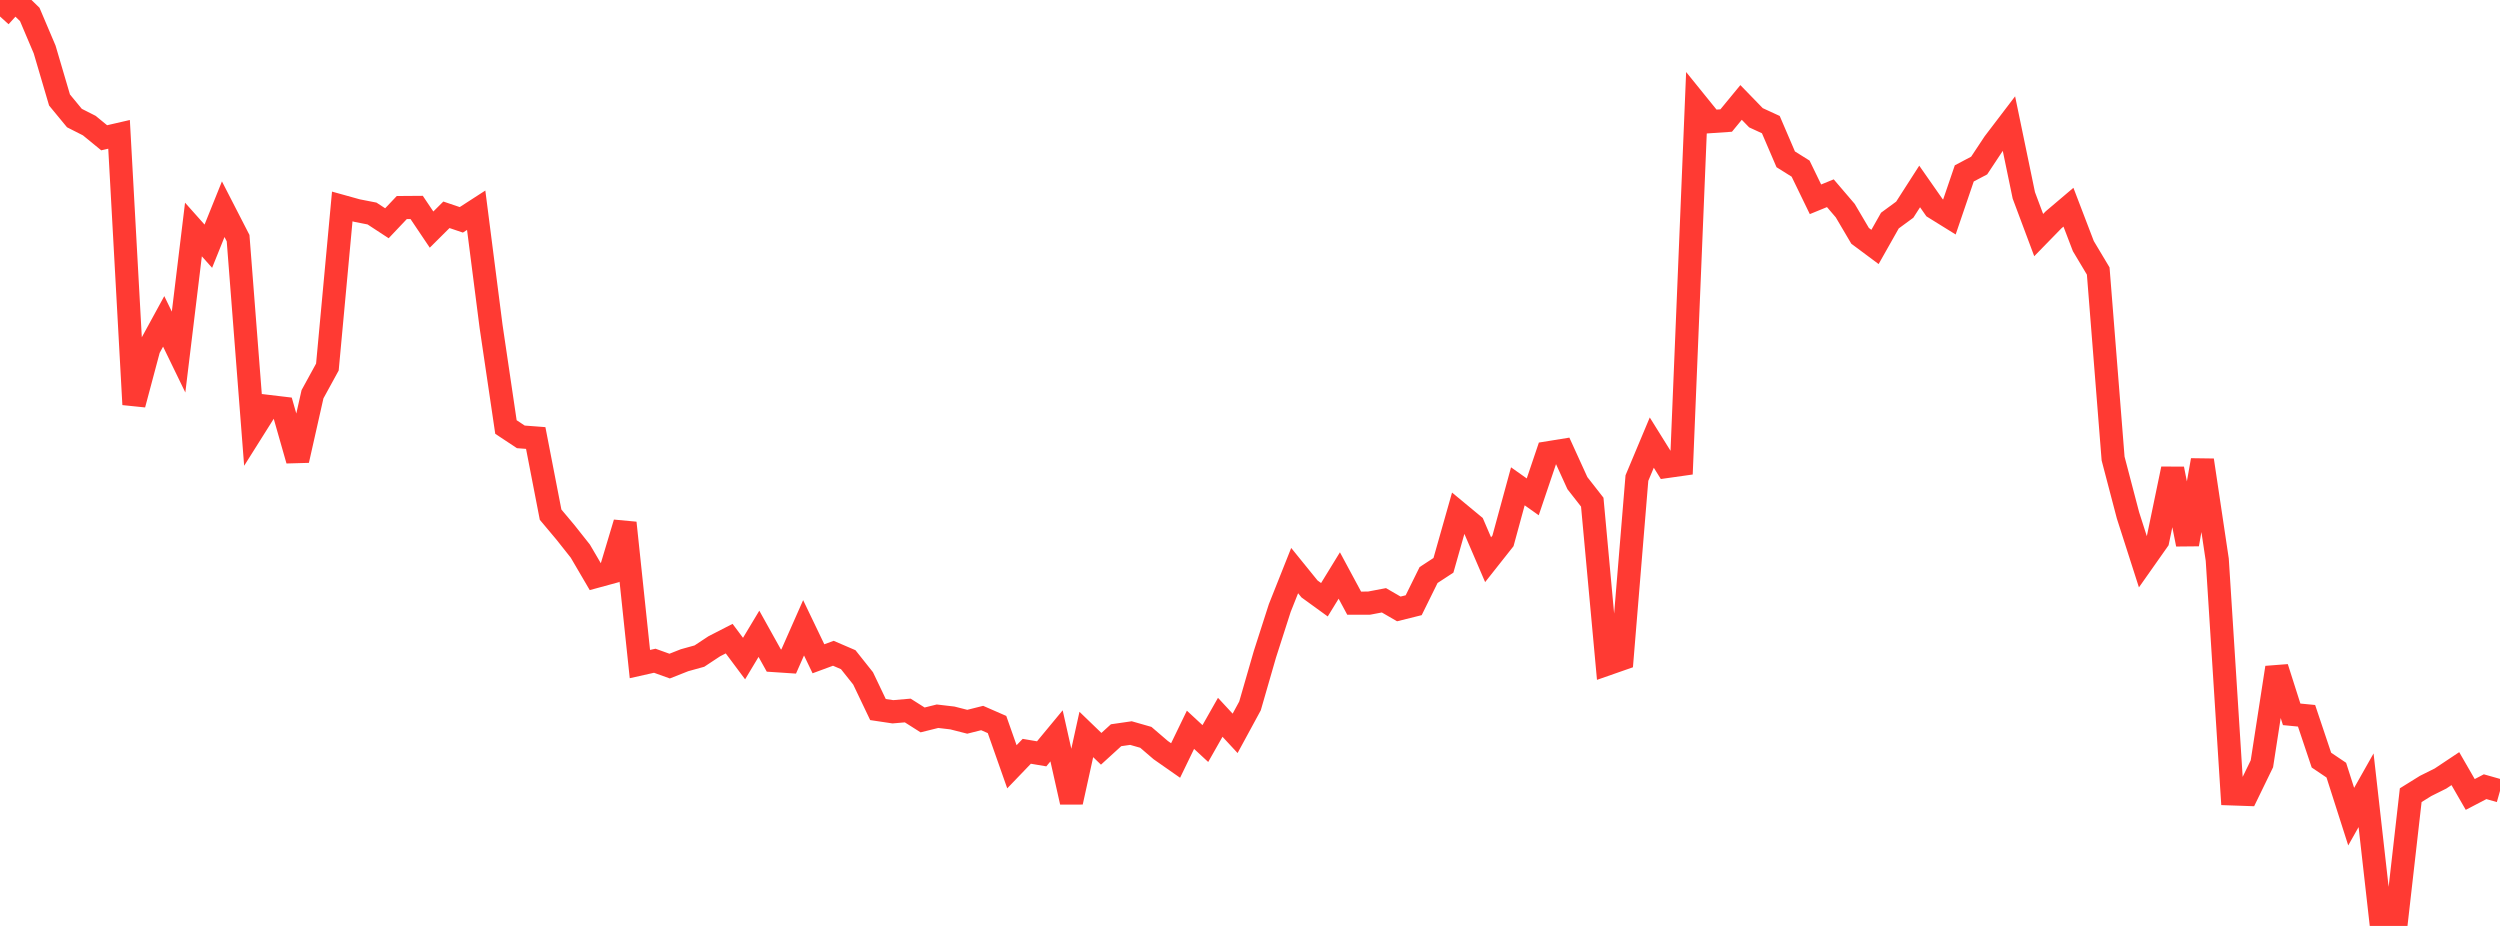 <?xml version="1.0" standalone="no"?>
<!DOCTYPE svg PUBLIC "-//W3C//DTD SVG 1.1//EN" "http://www.w3.org/Graphics/SVG/1.1/DTD/svg11.dtd">

<svg width="135" height="50" viewBox="0 0 135 50" preserveAspectRatio="none" 
  xmlns="http://www.w3.org/2000/svg"
  xmlns:xlink="http://www.w3.org/1999/xlink">


<polyline points="0.0, 0.89 0.804, 0.0 1.607, 0.78 2.411, 2.674 3.214, 5.4 4.018, 6.375 4.821, 6.782 5.625, 7.44 6.429, 7.255 7.232, 21.841 8.036, 18.825 8.839, 17.354 9.643, 19.011 10.446, 12.393 11.25, 13.295 12.054, 11.297 12.857, 12.86 13.661, 23.221 14.464, 21.945 15.268, 22.041 16.071, 24.857 16.875, 21.289 17.679, 19.82 18.482, 11.149 19.286, 11.373 20.089, 11.53 20.893, 12.056 21.696, 11.208 22.5, 11.202 23.304, 12.398 24.107, 11.599 24.911, 11.871 25.714, 11.352 26.518, 17.624 27.321, 23.059 28.125, 23.591 28.929, 23.652 29.732, 27.791 30.536, 28.749 31.339, 29.763 32.143, 31.137 32.946, 30.918 33.75, 28.236 34.554, 35.86 35.357, 35.68 36.161, 35.969 36.964, 35.652 37.768, 35.429 38.571, 34.899 39.375, 34.486 40.179, 35.563 40.982, 34.225 41.786, 35.669 42.589, 35.722 43.393, 33.901 44.196, 35.574 45.0, 35.277 45.804, 35.623 46.607, 36.633 47.411, 38.316 48.214, 38.436 49.018, 38.367 49.821, 38.876 50.625, 38.676 51.429, 38.77 52.232, 38.975 53.036, 38.773 53.839, 39.124 54.643, 41.406 55.446, 40.57 56.25, 40.707 57.054, 39.736 57.857, 43.312 58.661, 39.661 59.464, 40.435 60.268, 39.702 61.071, 39.586 61.875, 39.816 62.679, 40.506 63.482, 41.067 64.286, 39.408 65.089, 40.152 65.893, 38.734 66.696, 39.601 67.5, 38.12 68.304, 35.334 69.107, 32.835 69.911, 30.812 70.714, 31.803 71.518, 32.386 72.321, 31.077 73.125, 32.571 73.929, 32.569 74.732, 32.416 75.536, 32.882 76.339, 32.682 77.143, 31.052 77.946, 30.527 78.75, 27.691 79.554, 28.357 80.357, 30.224 81.161, 29.207 81.964, 26.261 82.768, 26.83 83.571, 24.455 84.375, 24.325 85.179, 26.089 85.982, 27.116 86.786, 35.858 87.589, 35.577 88.393, 25.816 89.196, 23.9 90.0, 25.191 90.804, 25.077 91.607, 5.57 92.411, 6.564 93.214, 6.509 94.018, 5.532 94.821, 6.359 95.625, 6.729 96.429, 8.603 97.232, 9.106 98.036, 10.762 98.839, 10.434 99.643, 11.374 100.446, 12.736 101.25, 13.335 102.054, 11.911 102.857, 11.322 103.661, 10.069 104.464, 11.218 105.268, 11.717 106.071, 9.363 106.875, 8.939 107.679, 7.725 108.482, 6.671 109.286, 10.549 110.089, 12.694 110.893, 11.87 111.696, 11.189 112.5, 13.289 113.304, 14.635 114.107, 24.762 114.911, 27.828 115.714, 30.332 116.518, 29.19 117.321, 25.319 118.125, 29.392 118.929, 24.851 119.732, 30.225 120.536, 42.87 121.339, 42.898 122.143, 41.244 122.946, 36.051 123.75, 38.574 124.554, 38.652 125.357, 41.046 126.161, 41.588 126.964, 44.099 127.768, 42.674 128.571, 49.784 129.375, 50.0 130.179, 42.94 130.982, 42.441 131.786, 42.041 132.589, 41.506 133.393, 42.901 134.196, 42.482 135.0, 42.71" fill="none" stroke="#ff3a33" stroke-width="1.25"/>

</svg>